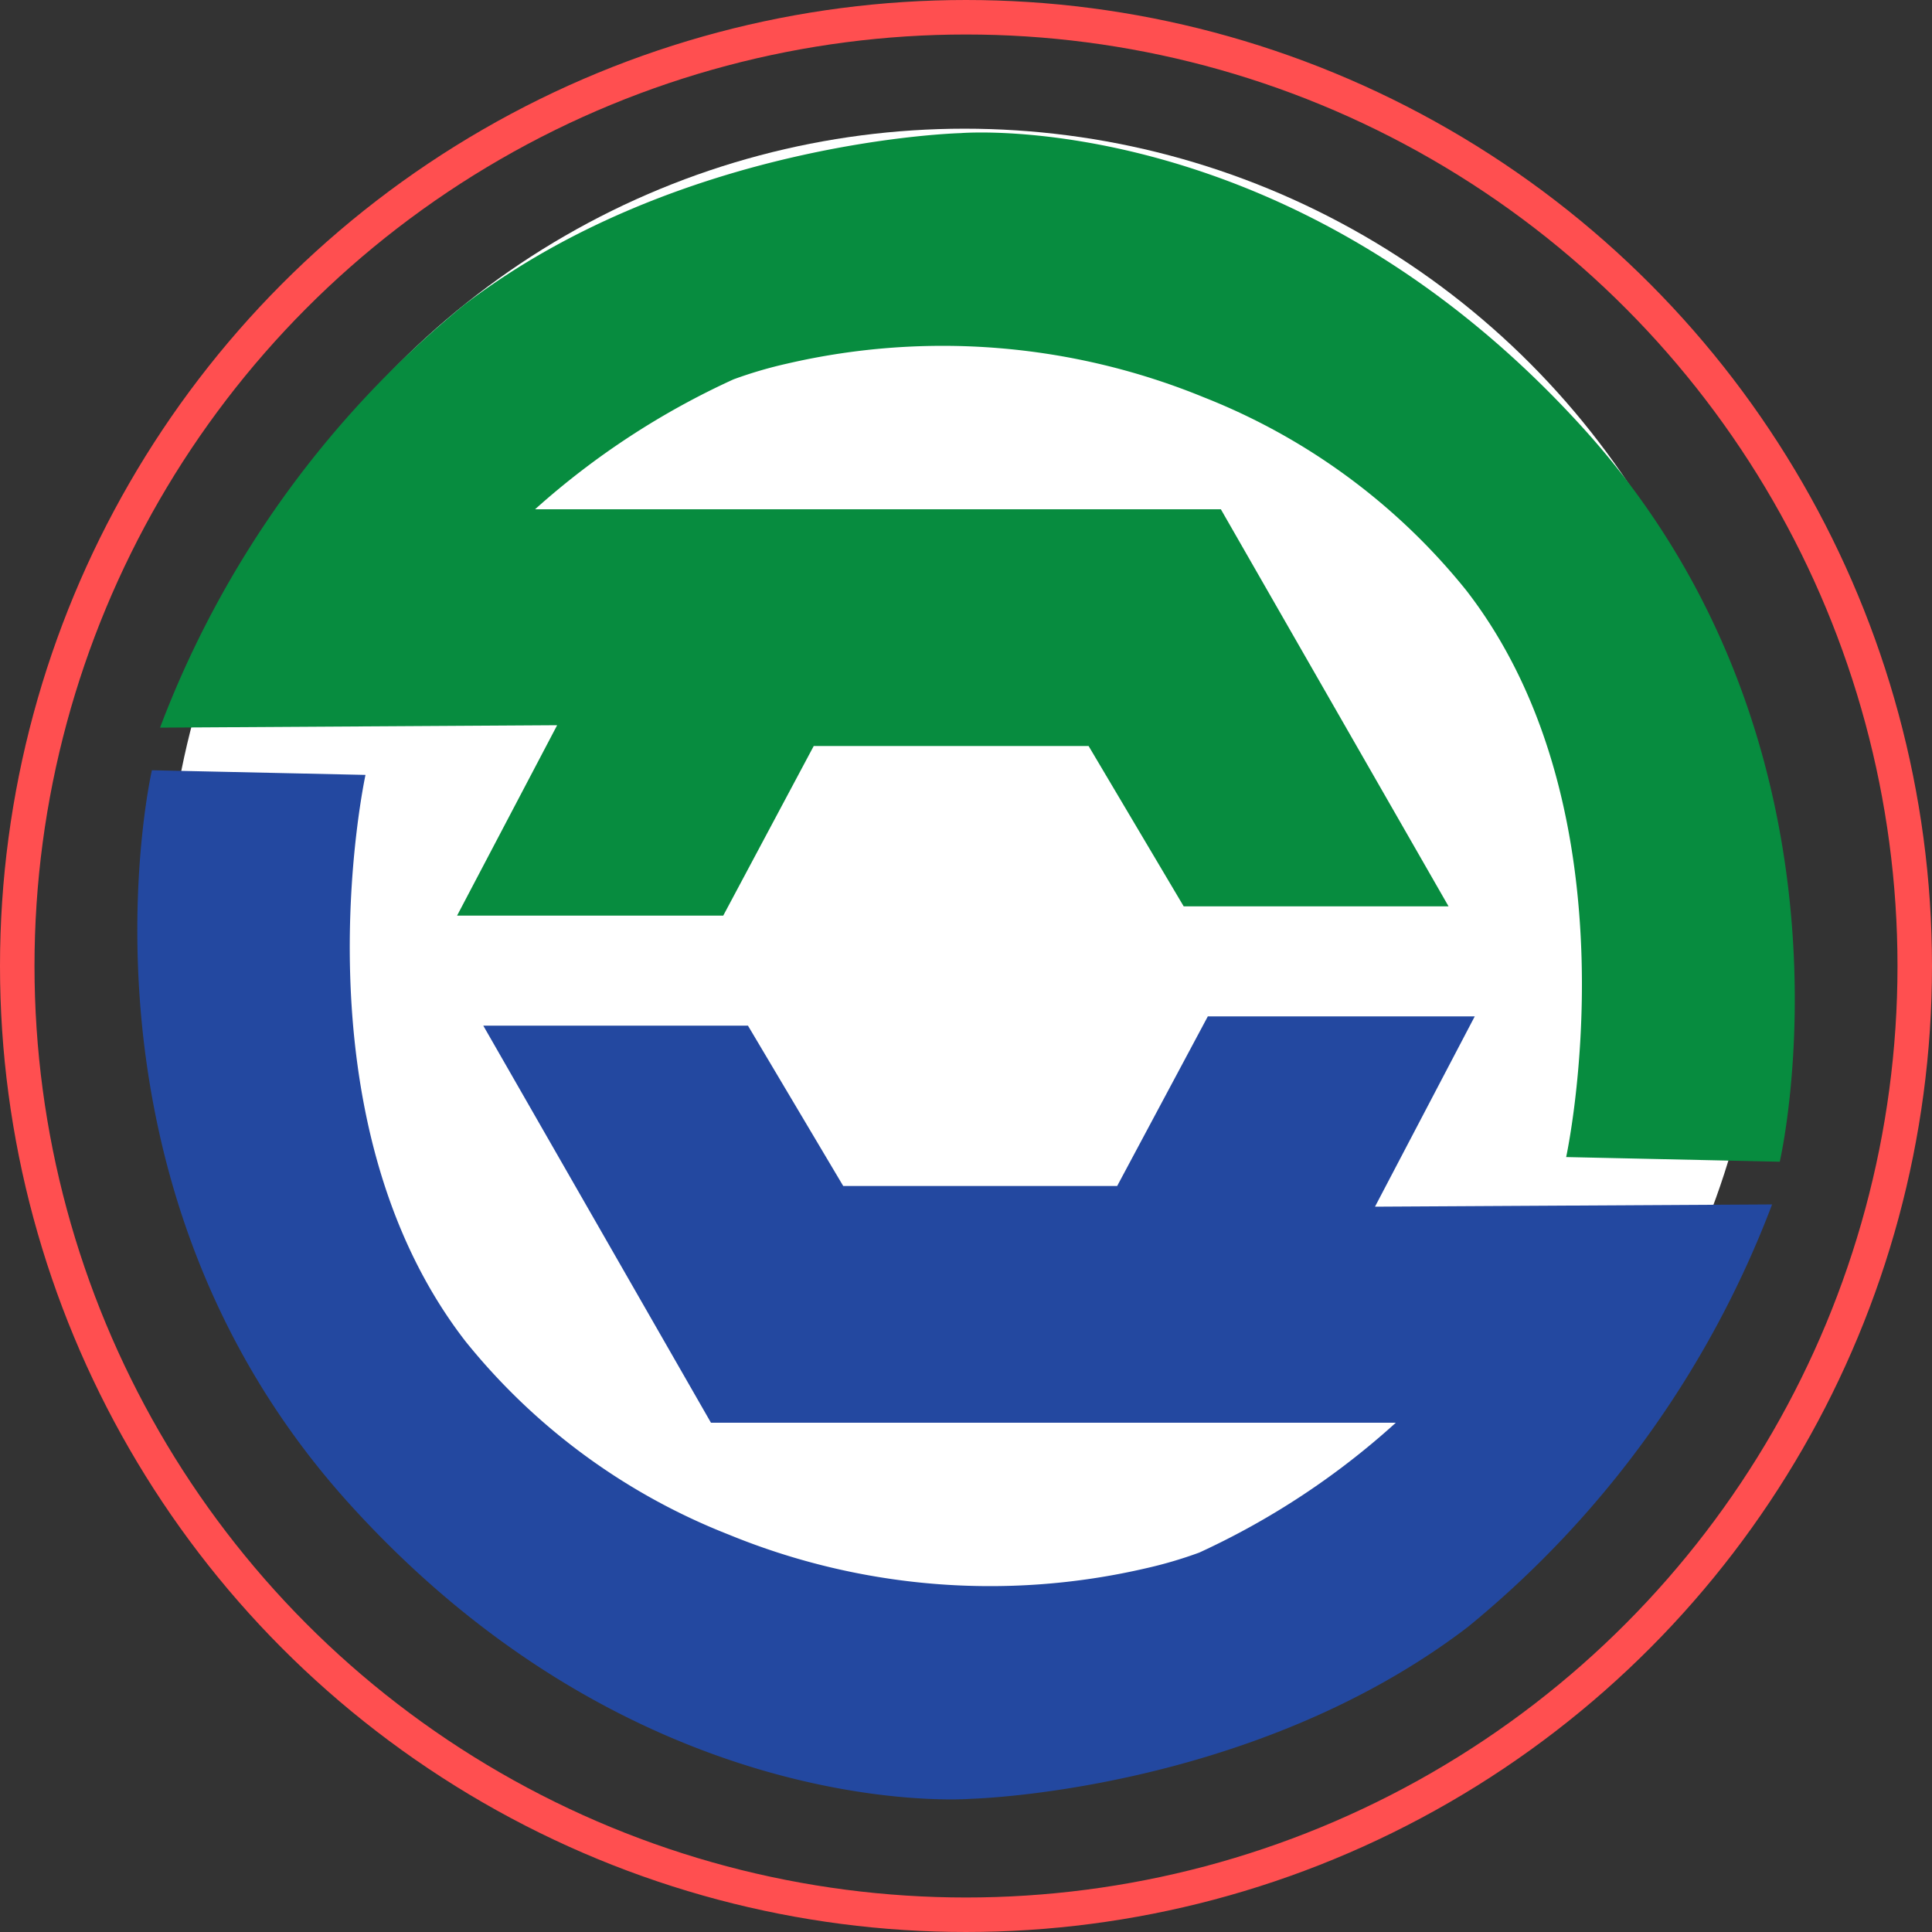 <svg xmlns="http://www.w3.org/2000/svg" viewBox="6177.5 311.5 56 56">
  <rect x="6177.5" y="311.5" width="56" height="56" fill="#333333" stroke="none"/>
  <defs>
    <style>
      .cls-1 {
        fill: #fff;
      }

      .cls-2 {
        fill: none;
        stroke: #ff4f50;
        stroke-miterlimit: 10;
      }

      .cls-3 {
        fill: #078c3f;
      }

      .cls-4 {
        fill: #2348a0;
      }
    </style>
  </defs>
  <g id="Group_113" data-name="Group 113" transform="translate(6178 312)">
    <ellipse id="Ellipse_9" data-name="Ellipse 9" class="cls-1" cx="23.15" cy="23.15" rx="23.15" ry="23.15" transform="translate(4.307 3.23)"/>
    <ellipse id="Ellipse_8" data-name="Ellipse 8" class="cls-2" cx="27.5" cy="27.5" rx="27.5" ry="27.5"/>
    <path id="Path_3" data-name="Path 3" class="cls-3" d="M38.675,30.337H58.552l6.6,11.51H57.475L54.719,37.2H46.751l-2.622,4.915H36.414l2.9-5.518-11.51.07a29.115,29.115,0,0,1,8.813-12.253c6.256-4.781,14.4-4.98,14.4-4.98s9.556-.808,18.035,8.549,5.7,21.266,5.7,21.266l-6.191-.135s2.154-9.9-2.891-16.42a18.423,18.423,0,0,0-7.607-5.6,19.963,19.963,0,0,0-12.076-.98,12.422,12.422,0,0,0-1.561.458A22.762,22.762,0,0,0,38.675,30.337Z" transform="translate(-23.665 -16.076)"/>
    <path id="Path_4" data-name="Path 4" class="cls-4" d="M63.062,72.663H43.212l-6.6-11.51h7.672L47.045,65.8h7.941l2.627-4.915H65.35L62.459,66.4l11.51-.065a29.154,29.154,0,0,1-8.819,12.248c-6.256,4.781-14.4,4.98-14.4,4.98s-9.556.808-18.019-8.549S27.007,53.75,27.007,53.75l6.191.135s-2.153,9.9,2.9,16.42a18.423,18.423,0,0,0,7.629,5.6,19.962,19.962,0,0,0,12.076.98,12.434,12.434,0,0,0,1.561-.458A22.39,22.39,0,0,0,63.062,72.663Z" transform="translate(-23.104 -31.924)"/>
  </g>
</svg>
